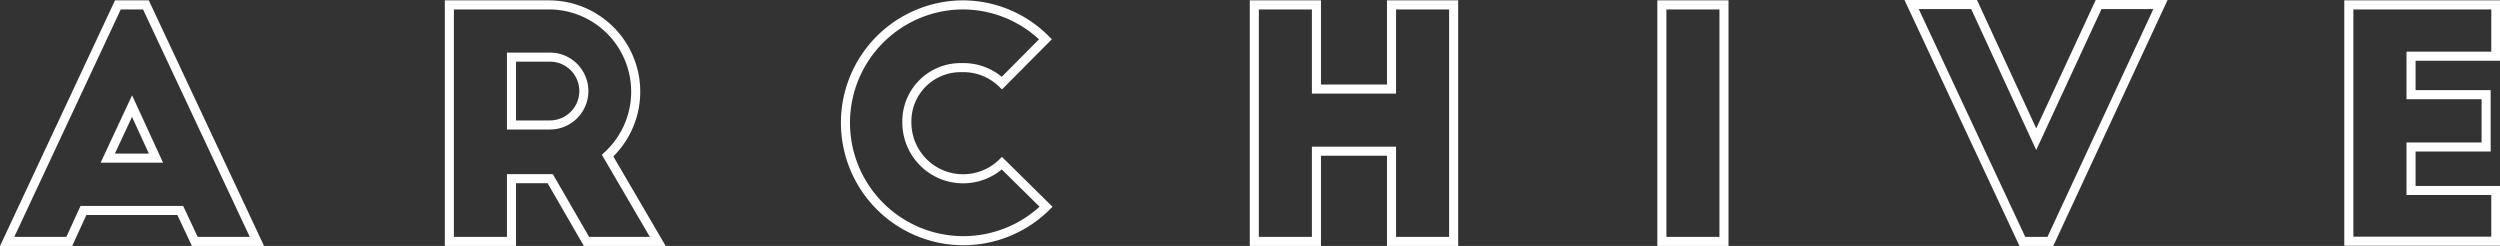 <svg xmlns="http://www.w3.org/2000/svg" width="275.67" height="27.12" viewBox="0 0 275.67 27.12">
  <rect x="0" y="0" width="275.67" height="27.12" fill="#333333" stroke="none"/>
  <defs>
    <style>
      .cls-1 {
        fill: none;
        stroke: #fff;
      }
    </style>
  </defs>
  <title>btn_gnav_02</title>
  <g id="レイヤー_2" data-name="レイヤー 2">
    <g id="レイヤー_1-2" data-name="レイヤー 1">
      <g>
        <path class="cls-1" d="M.79,26.62,13,.54h3.09L28.33,26.62H21.48l-1.6-3.41H9.2L7.64,26.62Zm11.09-9.18H17.2L14.56,11.7Z"/>
        <path class="cls-1" d="M64.67,26.62l-4-6.92H56.4v6.92H49.55V.54h11A9.57,9.57,0,0,1,67,17.16l5.53,9.46ZM56.4,13.78h4.24a3.74,3.74,0,1,0,0-7.48H56.4Z"/>
        <path class="cls-1" d="M110.48,9.16a6.09,6.09,0,0,0-4.38-1.7A5.92,5.92,0,0,0,100,13.58,6.2,6.2,0,0,0,110.48,18l4.87,4.8A13,13,0,1,1,106.1.54a12.9,12.9,0,0,1,9.18,3.79Z"/>
        <path class="cls-1" d="M145.16.54V9.82h8.28V.54h6.85V26.62h-6.85V16.67h-8.28v9.95h-6.85V.54Z"/>
        <path class="cls-1" d="M183.25.54h6.85V26.62h-6.85Z"/>
        <path class="cls-1" d="M238.23.5,226.09,26.62H223L210.79.5h6.89l6.85,14.85L231.41.5Z"/>
        <path class="cls-1" d="M259,.54h16.21V6.2h-9.35v4.24h8.28v5.77h-8.28V21h9.35v5.6H259Z"/>
      </g>
    </g>
  </g>
</svg>
